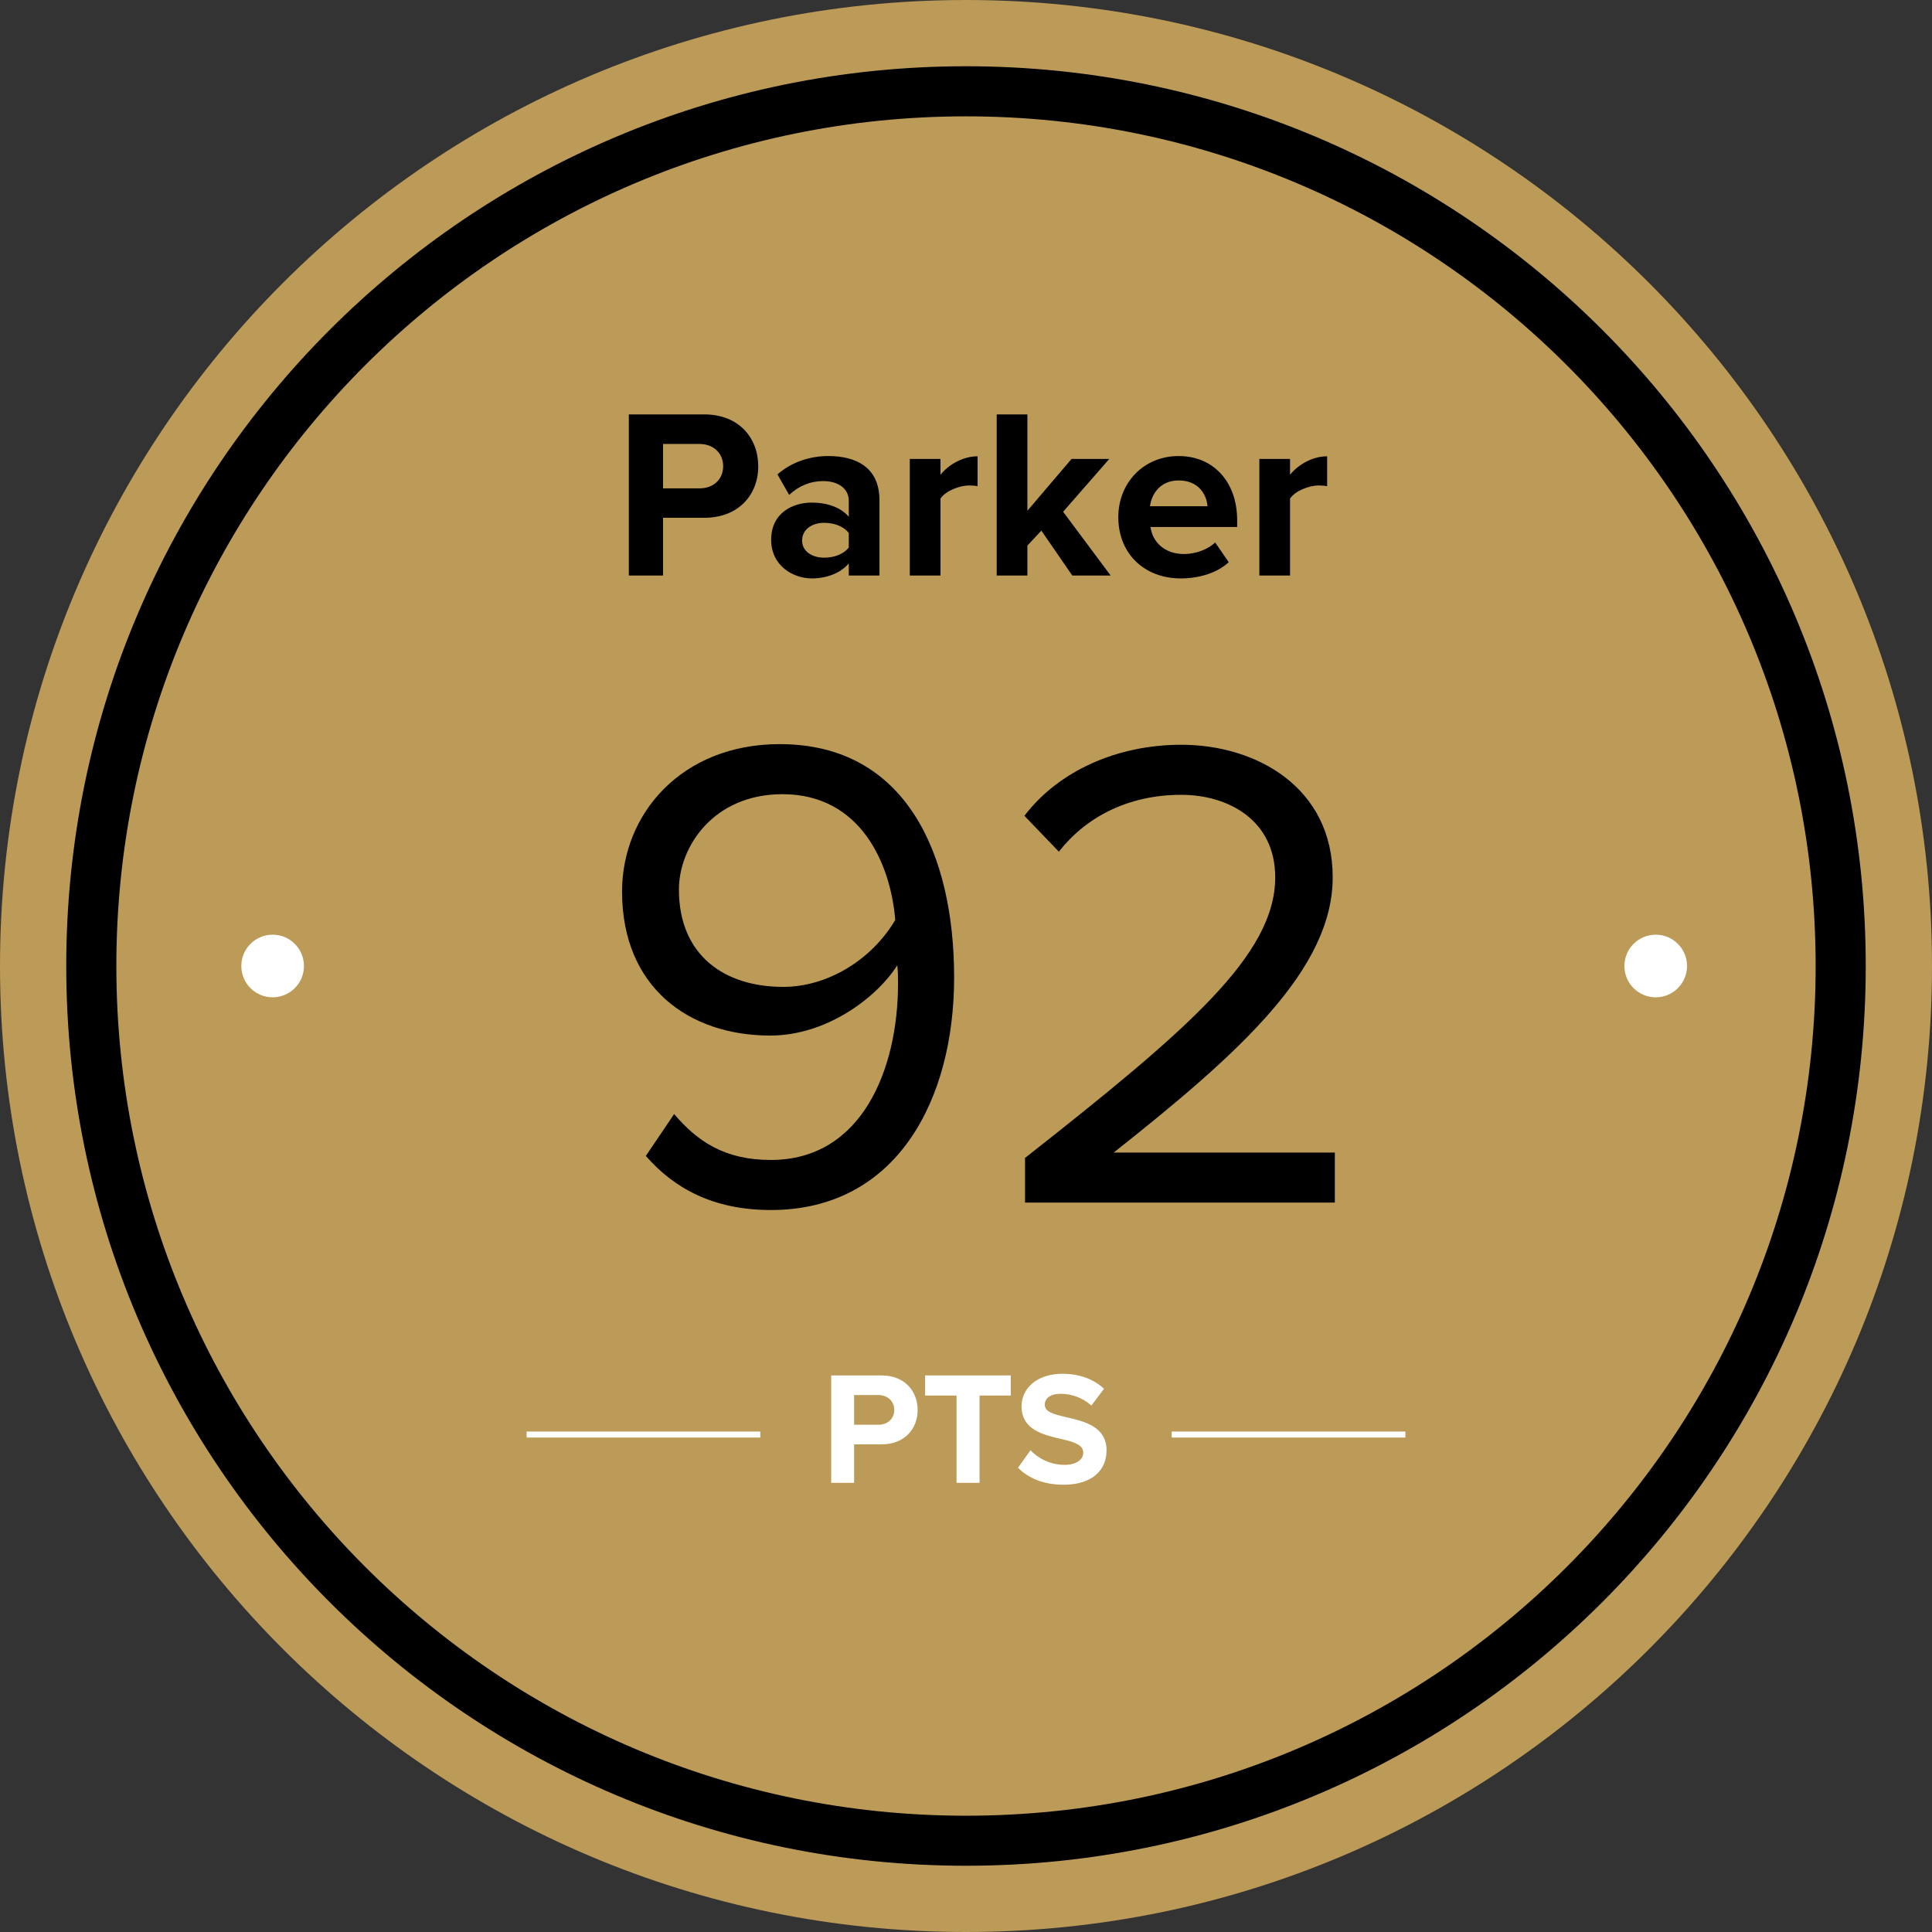 <svg xmlns="http://www.w3.org/2000/svg" xmlns:xlink="http://www.w3.org/1999/xlink" width="320" zoomAndPan="magnify" viewBox="0 0 240 240" height="320" preserveAspectRatio="xMidYMid meet" version="1.0"><rect x="0" y="0" width="240" height="240" fill="#333333" stroke="none"/><defs><g/><clipPath id="db8fde1d01"><path d="M 4.16 4.16 L 235.84 4.16 L 235.84 235.84 L 4.16 235.84 Z M 4.16 4.16 " clip-rule="nonzero"/></clipPath><clipPath id="25999f6d64"><path d="M 120 4.16 C 56.023 4.16 4.16 56.023 4.16 120 C 4.16 183.977 56.023 235.84 120 235.84 C 183.977 235.84 235.84 183.977 235.84 120 C 235.84 56.023 183.977 4.16 120 4.16 Z M 120 4.16 " clip-rule="nonzero"/></clipPath><clipPath id="f77ae993a0"><path d="M 201.789 116.109 L 209.57 116.109 L 209.57 123.891 L 201.789 123.891 Z M 201.789 116.109 " clip-rule="nonzero"/></clipPath><clipPath id="264434a0bf"><path d="M 205.68 116.109 C 203.531 116.109 201.789 117.852 201.789 120 C 201.789 122.148 203.531 123.891 205.68 123.891 C 207.828 123.891 209.57 122.148 209.57 120 C 209.57 117.852 207.828 116.109 205.68 116.109 Z M 205.68 116.109 " clip-rule="nonzero"/></clipPath><clipPath id="828f25abf2"><path d="M 29.977 116.109 L 37.758 116.109 L 37.758 123.891 L 29.977 123.891 Z M 29.977 116.109 " clip-rule="nonzero"/></clipPath><clipPath id="bb92aa6489"><path d="M 33.867 116.109 C 31.719 116.109 29.977 117.852 29.977 120 C 29.977 122.148 31.719 123.891 33.867 123.891 C 36.016 123.891 37.758 122.148 37.758 120 C 37.758 117.852 36.016 116.109 33.867 116.109 Z M 33.867 116.109 " clip-rule="nonzero"/></clipPath></defs><g clip-path="url(#db8fde1d01)"><g clip-path="url(#25999f6d64)"><path fill="#000000" d="M 4.16 4.16 L 235.84 4.16 L 235.84 235.84 L 4.16 235.84 Z M 4.16 4.16 " fill-opacity="1" fill-rule="nonzero"/></g></g><path fill="#bc9a57" d="M 225.547 120 C 225.547 178.293 178.293 225.555 120 225.555 C 61.707 225.555 14.453 178.293 14.453 120 C 14.453 61.707 61.707 14.453 120 14.453 C 178.293 14.453 225.547 61.707 225.547 120 " fill-opacity="1" fill-rule="nonzero"/><path fill="#bc9a57" d="M 120 231.77 C 58.27 231.77 8.23 181.73 8.23 120 C 8.23 58.27 58.27 8.23 120 8.23 C 181.73 8.23 231.77 58.27 231.77 120 C 231.77 181.73 181.73 231.77 120 231.77 Z M 120 0 C 53.723 0 0 53.723 0 120 C 0 186.277 53.723 240 120 240 C 186.277 240 240 186.277 240 120 C 240 53.723 186.277 0 120 0 " fill-opacity="1" fill-rule="nonzero"/><g clip-path="url(#f77ae993a0)"><g clip-path="url(#264434a0bf)"><path fill="#ffffff" d="M 201.789 116.109 L 209.57 116.109 L 209.57 123.891 L 201.789 123.891 Z M 201.789 116.109 " fill-opacity="1" fill-rule="nonzero"/></g></g><g fill="#000000" fill-opacity="1"><g transform="translate(76.131, 71.495)"><g><path d="M 6.234 0 L 6.234 -7.172 L 11.344 -7.172 C 15.656 -7.172 18.062 -10.078 18.062 -13.562 C 18.062 -17.062 15.688 -20.016 11.344 -20.016 L 1.984 -20.016 L 1.984 0 Z M 13.703 -13.594 C 13.703 -11.906 12.453 -10.828 10.766 -10.828 L 6.234 -10.828 L 6.234 -16.344 L 10.766 -16.344 C 12.453 -16.344 13.703 -15.234 13.703 -13.594 Z M 13.703 -13.594 "/></g></g></g><g fill="#000000" fill-opacity="1"><g transform="translate(94.844, 71.495)"><g><path d="M 14.406 0 L 14.406 -9.359 C 14.406 -13.531 11.375 -14.844 8.062 -14.844 C 5.797 -14.844 3.516 -14.125 1.734 -12.562 L 3.188 -10.016 C 4.406 -11.156 5.844 -11.734 7.406 -11.734 C 9.328 -11.734 10.594 -10.766 10.594 -9.297 L 10.594 -7.297 C 9.625 -8.453 7.922 -9.062 6 -9.062 C 3.688 -9.062 0.953 -7.828 0.953 -4.438 C 0.953 -1.203 3.688 0.359 6 0.359 C 7.891 0.359 9.594 -0.328 10.594 -1.5 L 10.594 0 Z M 10.594 -3.484 C 9.953 -2.641 8.766 -2.219 7.531 -2.219 C 6.031 -2.219 4.797 -3 4.797 -4.344 C 4.797 -5.734 6.031 -6.547 7.531 -6.547 C 8.766 -6.547 9.953 -6.125 10.594 -5.281 Z M 10.594 -3.484 "/></g></g></g><g fill="#000000" fill-opacity="1"><g transform="translate(111.127, 71.495)"><g><path d="M 5.703 0 L 5.703 -9.562 C 6.328 -10.5 8.016 -11.188 9.266 -11.188 C 9.688 -11.188 10.047 -11.156 10.312 -11.094 L 10.312 -14.812 C 8.516 -14.812 6.719 -13.797 5.703 -12.516 L 5.703 -14.484 L 1.891 -14.484 L 1.891 0 Z M 5.703 0 "/></g></g></g><g fill="#000000" fill-opacity="1"><g transform="translate(121.923, 71.495)"><g><path d="M 16.047 0 L 10.141 -7.922 L 15.875 -14.484 L 11.188 -14.484 L 5.703 -8.047 L 5.703 -20.016 L 1.891 -20.016 L 1.891 0 L 5.703 0 L 5.703 -3.719 L 7.438 -5.578 L 11.281 0 Z M 16.047 0 "/></g></g></g><g fill="#000000" fill-opacity="1"><g transform="translate(137.967, 71.495)"><g><path d="M 0.953 -7.266 C 0.953 -2.609 4.297 0.359 8.703 0.359 C 10.953 0.359 13.203 -0.297 14.672 -1.656 L 12.984 -4.109 C 12.062 -3.203 10.469 -2.672 9.125 -2.672 C 6.656 -2.672 5.188 -4.203 4.953 -6.031 L 15.719 -6.031 L 15.719 -6.875 C 15.719 -11.609 12.781 -14.844 8.453 -14.844 C 4.047 -14.844 0.953 -11.453 0.953 -7.266 Z M 8.453 -11.812 C 10.984 -11.812 11.938 -9.984 12.031 -8.609 L 4.891 -8.609 C 5.062 -10.047 6.094 -11.812 8.453 -11.812 Z M 8.453 -11.812 "/></g></g></g><g fill="#000000" fill-opacity="1"><g transform="translate(154.55, 71.495)"><g><path d="M 5.703 0 L 5.703 -9.562 C 6.328 -10.5 8.016 -11.188 9.266 -11.188 C 9.688 -11.188 10.047 -11.156 10.312 -11.094 L 10.312 -14.812 C 8.516 -14.812 6.719 -13.797 5.703 -12.516 L 5.703 -14.484 L 1.891 -14.484 L 1.891 0 Z M 5.703 0 "/></g></g></g><g fill="#000000" fill-opacity="1"><g transform="translate(73.166, 149.391)"><g><path d="M 7.062 -5.797 C 10.578 -1.766 15.453 0.922 22.594 0.922 C 38.297 0.922 45.359 -12.859 45.359 -27.969 C 45.359 -43.266 39.391 -56.953 23.688 -56.953 C 11.516 -56.953 4.109 -48.297 4.109 -38.641 C 4.109 -26.719 12.438 -20.75 22.516 -20.75 C 29.656 -20.75 35.875 -25.625 38.297 -29.484 C 38.391 -28.734 38.391 -27.969 38.391 -27.219 C 38.391 -16.625 33.938 -5.297 22.594 -5.297 C 16.797 -5.297 13.438 -7.641 10.578 -11 Z M 38.047 -35.109 C 35.109 -30.156 29.656 -26.797 24.109 -26.797 C 16.891 -26.797 11.172 -30.656 11.172 -38.891 C 11.172 -44.188 15.453 -50.734 24.031 -50.734 C 33.766 -50.734 37.469 -42.078 38.047 -35.109 Z M 38.047 -35.109 "/></g></g></g><g fill="#000000" fill-opacity="1"><g transform="translate(122.803, 149.391)"><g><path d="M 43.016 0 L 43.016 -6.219 L 15.547 -6.219 C 31.156 -18.562 42.75 -28.984 42.75 -40.406 C 42.75 -51.578 33.266 -56.875 23.938 -56.875 C 16.047 -56.875 8.734 -53.672 4.453 -48.047 L 8.734 -43.594 C 12.016 -47.797 17.219 -50.656 23.938 -50.656 C 29.734 -50.656 35.609 -47.547 35.609 -40.406 C 35.609 -30.75 24.703 -21.422 4.531 -5.547 L 4.531 0 Z M 43.016 0 "/></g></g></g><g clip-path="url(#828f25abf2)"><g clip-path="url(#bb92aa6489)"><path fill="#ffffff" d="M 29.977 116.109 L 37.758 116.109 L 37.758 123.891 L 29.977 123.891 Z M 29.977 116.109 " fill-opacity="1" fill-rule="nonzero"/></g></g><g fill="#ffffff" fill-opacity="1"><g transform="translate(101.944, 184.204)"><g><path d="M 4.156 0 L 4.156 -4.781 L 7.562 -4.781 C 10.438 -4.781 12.047 -6.719 12.047 -9.047 C 12.047 -11.375 10.453 -13.344 7.562 -13.344 L 1.312 -13.344 L 1.312 0 Z M 9.141 -9.062 C 9.141 -7.938 8.297 -7.219 7.188 -7.219 L 4.156 -7.219 L 4.156 -10.906 L 7.188 -10.906 C 8.297 -10.906 9.141 -10.156 9.141 -9.062 Z M 9.141 -9.062 "/></g></g></g><g fill="#ffffff" fill-opacity="1"><g transform="translate(114.419, 184.204)"><g><path d="M 7.266 0 L 7.266 -10.844 L 11.141 -10.844 L 11.141 -13.344 L 0.5 -13.344 L 0.5 -10.844 L 4.406 -10.844 L 4.406 0 Z M 7.266 0 "/></g></g></g><g fill="#ffffff" fill-opacity="1"><g transform="translate(126.054, 184.204)"><g><path d="M 0.406 -1.875 C 1.656 -0.625 3.5 0.234 6.062 0.234 C 9.656 0.234 11.406 -1.594 11.406 -4.047 C 11.406 -7 8.594 -7.656 6.406 -8.156 C 4.859 -8.516 3.734 -8.797 3.734 -9.703 C 3.734 -10.5 4.422 -11.062 5.703 -11.062 C 7 -11.062 8.438 -10.594 9.516 -9.594 L 11.094 -11.688 C 9.781 -12.906 8.016 -13.547 5.906 -13.547 C 2.766 -13.547 0.844 -11.734 0.844 -9.516 C 0.844 -6.547 3.641 -5.938 5.812 -5.438 C 7.359 -5.078 8.516 -4.734 8.516 -3.734 C 8.516 -2.984 7.766 -2.234 6.203 -2.234 C 4.359 -2.234 2.906 -3.062 1.953 -4.047 Z M 0.406 -1.875 "/></g></g></g><path stroke-linecap="butt" transform="matrix(0.75, 0, -0, 0.75, 145.556, 177.829)" fill="none" stroke-linejoin="miter" d="M -0.002 0.499 L 38.701 0.499 " stroke="#ffffff" stroke-width="1" stroke-opacity="1" stroke-miterlimit="4"/><path stroke-linecap="butt" transform="matrix(0.75, 0, -0, 0.75, 65.419, 177.829)" fill="none" stroke-linejoin="miter" d="M -0.001 0.499 L 38.702 0.499 " stroke="#ffffff" stroke-width="1" stroke-opacity="1" stroke-miterlimit="4"/></svg>